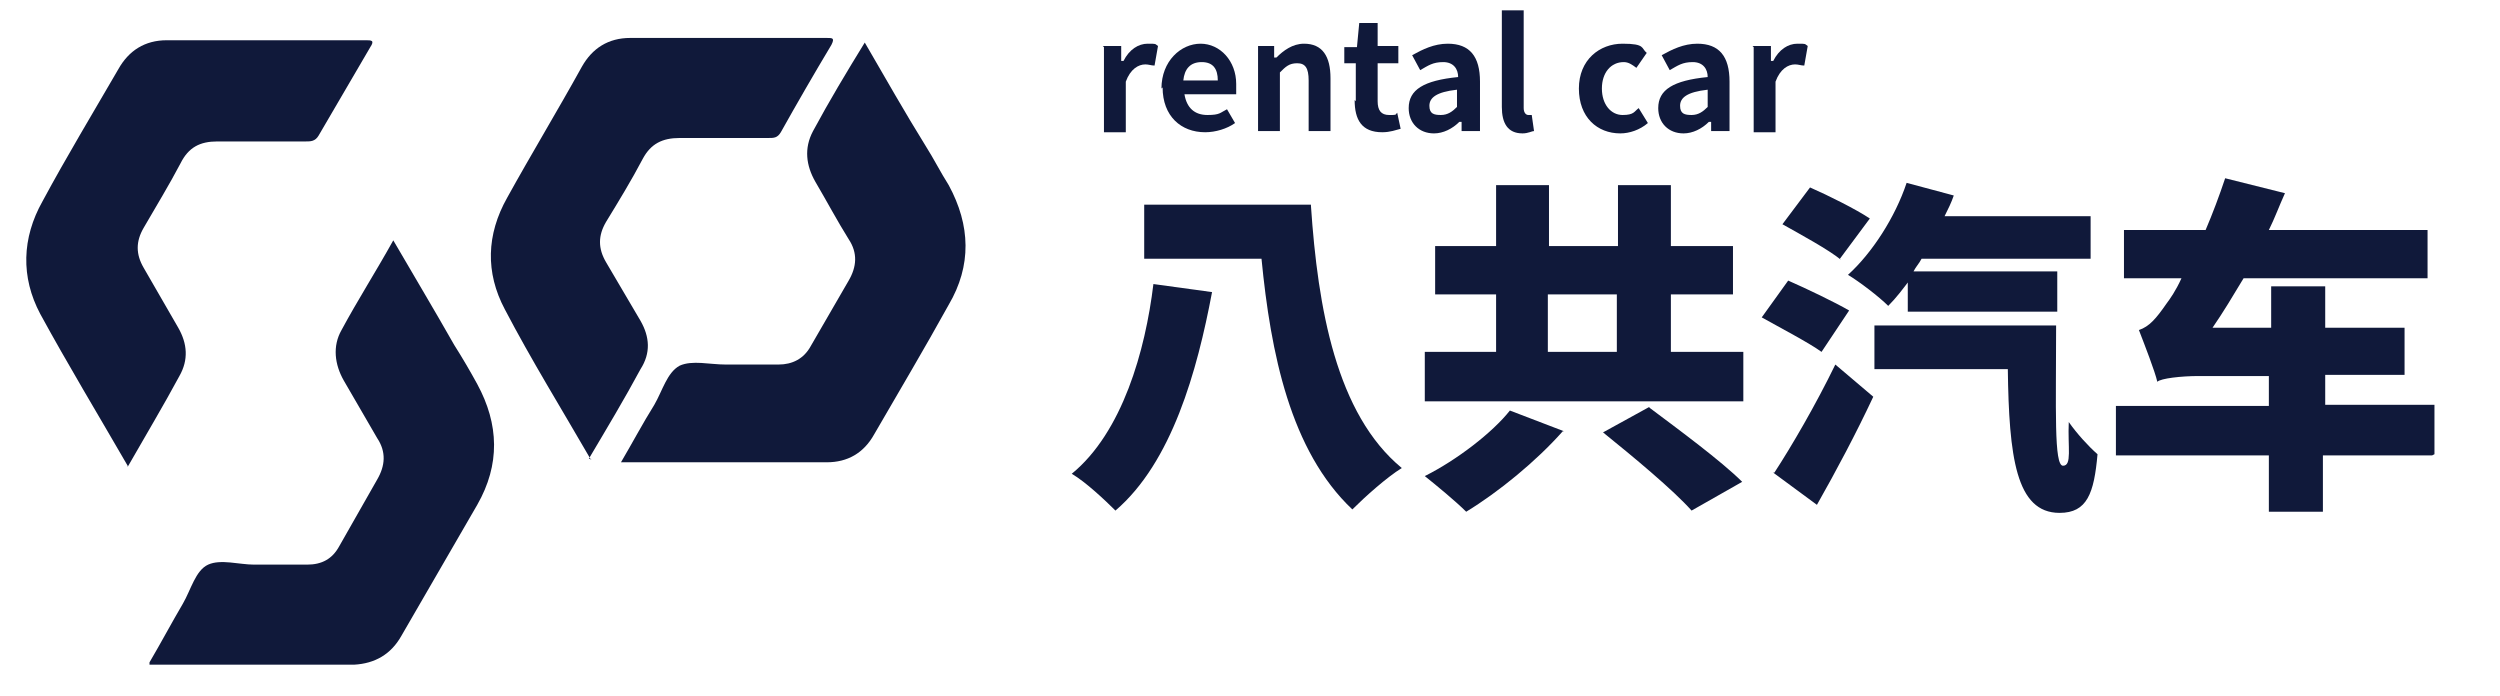<?xml version="1.0" encoding="UTF-8"?>
<svg id="_레이어_1" xmlns="http://www.w3.org/2000/svg" version="1.1" viewBox="0 0 217.4 60.5">
  <!-- Generator: Adobe Illustrator 29.3.1, SVG Export Plug-In . SVG Version: 2.1.0 Build 151)  -->
  <defs>
    <style>
      .st0 {
        fill: #10193a;
      }
    </style>
  </defs>
  <path class="st0" d="M13,57.6c1-1.7,1.9-3.4,2.9-5.1.7-1.2,1.1-2.9,2.2-3.4s2.7,0,4,0h4.6c1.3,0,2.2-.5,2.8-1.6,1.1-1.9,2.2-3.9,3.3-5.8.7-1.2.8-2.4,0-3.6-1-1.7-1.9-3.3-2.9-5-.8-1.4-1-3-.2-4.4,1.4-2.6,3-5.1,4.5-7.8,1.8,3.1,3.6,6.1,5.3,9.1.7,1.1,1.4,2.3,2,3.4,1.9,3.5,2,7,0,10.5-2.2,3.8-4.4,7.6-6.6,11.4-.9,1.6-2.3,2.4-4.1,2.5H12.7h.3v-.2Z"/>
  <path class="st0" d="M11.1,40.5c-2.6-4.5-5.2-8.8-7.6-13.2-1.7-3.2-1.6-6.6.2-9.8,2.1-3.9,4.4-7.7,6.6-11.5.9-1.6,2.3-2.5,4.2-2.5h17.3c.5,0,.8,0,.4.6-1.5,2.6-3,5.1-4.5,7.7-.3.5-.7.5-1.1.5h-7.7c-1.5,0-2.5.5-3.2,1.9-1,1.9-2.1,3.7-3.2,5.6-.7,1.2-.7,2.3,0,3.5,1,1.7,2,3.5,3,5.2.8,1.4.9,2.8.1,4.2-1.4,2.6-2.9,5.1-4.5,7.9h0Z"/>
  <path class="st0" d="M54,40.2c1-1.7,1.9-3.4,2.9-5,.7-1.2,1.1-2.8,2.2-3.4,1.1-.5,2.6-.1,4-.1h4.6c1.2,0,2.2-.5,2.8-1.6,1.1-1.9,2.2-3.8,3.3-5.7.7-1.2.8-2.4,0-3.6-1-1.6-1.9-3.3-2.9-5-.8-1.4-1-2.9-.2-4.4,1.4-2.6,2.9-5.1,4.5-7.7,1.8,3.1,3.5,6.1,5.3,9,.7,1.1,1.3,2.3,2,3.4,1.9,3.5,2,7,0,10.4-2.1,3.8-4.3,7.5-6.5,11.3-.9,1.6-2.3,2.4-4.1,2.4h-17.9Z"/>
  <path class="st0" d="M51.4,40c-2.6-4.5-5.2-8.7-7.5-13.1-1.7-3.2-1.6-6.5.2-9.7,2.1-3.8,4.4-7.6,6.5-11.4.9-1.6,2.3-2.5,4.2-2.5h17.1c.5,0,.7,0,.4.6-1.5,2.5-3,5.1-4.4,7.6-.3.5-.6.5-1.1.5h-7.7c-1.5,0-2.5.5-3.2,1.8-1,1.9-2.1,3.7-3.2,5.5-.7,1.2-.7,2.3,0,3.5,1,1.7,2,3.4,3,5.1.8,1.4.9,2.8,0,4.2-1.4,2.6-2.9,5.1-4.5,7.8h.2Z"/>
  <g>
    <path class="st0" d="M95.9,4h1.6v1.3h.2c.5-1,1.3-1.5,2.1-1.5s.6,0,.9.2l-.3,1.7c-.3,0-.5-.1-.8-.1-.6,0-1.3.4-1.7,1.5v4.4h-1.9v-7.4Z"/>
    <path class="st0" d="M101,7.7c0-2.4,1.7-3.9,3.4-3.9s3.1,1.5,3.1,3.5,0,.7,0,.9h-4.5c.2,1.2.9,1.8,2,1.8s1.1-.2,1.7-.5l.7,1.2c-.7.5-1.7.8-2.6.8-2.1,0-3.7-1.4-3.7-3.9ZM105.9,7c0-1-.4-1.6-1.4-1.6s-1.5.6-1.6,1.6h3Z"/>
    <path class="st0" d="M109.2,4h1.6v1h.2c.6-.6,1.4-1.2,2.4-1.2,1.6,0,2.3,1.1,2.3,3v4.6h-1.9v-4.4c0-1.1-.3-1.5-1-1.5s-1,.3-1.5.8v5.1h-1.9v-7.4Z"/>
    <path class="st0" d="M117.9,8.8v-3.3h-1v-1.4h1.1c0,0,.2-2.1.2-2.1h1.6v2h1.8v1.5h-1.8v3.3c0,.8.3,1.2,1,1.2s.5,0,.7-.2l.3,1.4c-.4.1-.9.3-1.6.3-1.8,0-2.4-1.1-2.4-2.8Z"/>
    <path class="st0" d="M122.5,9.4c0-1.6,1.3-2.4,4.3-2.7,0-.7-.4-1.3-1.3-1.3s-1.3.3-2,.7l-.7-1.3c.9-.5,1.9-1,3.1-1,1.9,0,2.8,1.1,2.8,3.3v4.3h-1.6v-.8h-.2c-.6.6-1.4,1-2.2,1-1.3,0-2.2-.9-2.2-2.2ZM126.7,9.3v-1.5c-1.8.2-2.4.7-2.4,1.4s.4.8,1,.8,1-.3,1.4-.7Z"/>
    <path class="st0" d="M130.6,9.3V.9h1.9v8.5c0,.4.2.6.4.6s.1,0,.3,0l.2,1.4c-.2,0-.5.2-1,.2-1.3,0-1.8-.9-1.8-2.3Z"/>
    <path class="st0" d="M137.3,7.7c0-2.5,1.8-3.9,3.8-3.9s1.6.4,2.1.8l-.9,1.3c-.4-.3-.7-.5-1.1-.5-1.1,0-1.9.9-1.9,2.3s.8,2.3,1.8,2.3,1-.3,1.4-.6l.8,1.3c-.7.6-1.6.9-2.4.9-2,0-3.6-1.4-3.6-3.9Z"/>
    <path class="st0" d="M144.2,9.4c0-1.6,1.3-2.4,4.3-2.7,0-.7-.4-1.3-1.3-1.3s-1.3.3-2,.7l-.7-1.3c.9-.5,1.9-1,3.1-1,1.9,0,2.8,1.1,2.8,3.3v4.3h-1.6v-.8h-.2c-.6.6-1.4,1-2.2,1-1.3,0-2.2-.9-2.2-2.2ZM148.5,9.3v-1.5c-1.8.2-2.4.7-2.4,1.4s.4.8,1,.8,1-.3,1.4-.7Z"/>
    <path class="st0" d="M152.4,4h1.6v1.3h.2c.5-1,1.3-1.5,2.1-1.5s.6,0,.9.2l-.3,1.7c-.3,0-.5-.1-.8-.1-.6,0-1.3.4-1.7,1.5v4.4h-1.9v-7.4Z"/>
  </g>
  <g>
    <path class="st0" d="M105.4,25.4c-1.3,6.9-3.5,14.8-8.4,19-.9-.9-2.6-2.5-3.8-3.2,4.4-3.6,6.4-10.7,7.1-16.5l5.1.7ZM114,17.9c.6,8.9,2.2,18.1,7.9,22.8-1.3.8-3.2,2.5-4.3,3.6-5.4-5.1-7.1-13.6-7.9-21.8h-10.2v-4.7h14.5Z"/>
    <path class="st0" d="M151.5,34.9h-27.6v-4.3h6.2v-5h-5.3v-4.2h5.3v-5.3h4.6v5.3h6v-5.3h4.6v5.3h5.4v4.2h-5.4v5h6.3v4.3ZM135.9,37.5c-2.3,2.6-5.6,5.3-8.4,7-.9-.9-2.6-2.3-3.6-3.1,2.8-1.4,5.9-3.8,7.4-5.7l4.7,1.8ZM134.6,30.6h6v-5h-6v5ZM143.5,35.5c2.4,1.8,6.2,4.6,8,6.4l-4.4,2.5c-1.6-1.8-5.1-4.7-7.7-6.8l4-2.2Z"/>
    <path class="st0" d="M158.4,30.6c-1.1-.8-3.6-2.1-5.2-3l2.3-3.2c1.6.7,4.1,1.9,5.3,2.6l-2.4,3.6ZM154.3,41.1c1.5-2.3,3.6-5.9,5.3-9.4l3.3,2.8c-1.5,3.2-3.2,6.4-4.9,9.4l-3.8-2.8ZM160.1,22.6c-1.1-.9-3.5-2.2-5.1-3.1l2.4-3.2c1.6.7,4,1.9,5.2,2.7l-2.6,3.5ZM166.1,24.3c-.6.8-1.2,1.6-1.9,2.3-.8-.8-2.5-2.1-3.5-2.7,2.1-1.9,4.1-5,5.1-8l4.1,1.1c-.2.6-.5,1.2-.8,1.8h12.7v3.7h-14.7c-.2.4-.5.7-.7,1.1h12.5v3.5h-13v-2.8ZM178.8,28.3c0,7.3-.2,12.2.6,12.2s.4-1.6.5-3.8c.7,1,1.7,2.1,2.5,2.8-.3,3.4-.9,5.1-3.3,5.1-3.8,0-4.4-4.9-4.5-12.5h-11.6v-3.8h15.8Z"/>
    <path class="st0" d="M211.5,39.6h-9.5v4.9h-4.7v-4.9h-13.3v-4.3h13.3v-2.6h-6.1c-1.5,0-3.3.2-3.6.5-.2-.9-1.1-3.2-1.6-4.5.9-.3,1.5-1,2.4-2.3.3-.4.8-1.1,1.3-2.2h-5v-4.2h7.1c.6-1.4,1.2-3,1.7-4.5l5.2,1.3c-.5,1.1-.9,2.2-1.4,3.2h13.8v4.2h-16c-.9,1.5-1.8,3-2.7,4.3h5.1v-3.6h4.7v3.6h6.9v4.1h-6.9v2.6h9.5v4.3Z"/>
  </g>
</svg>